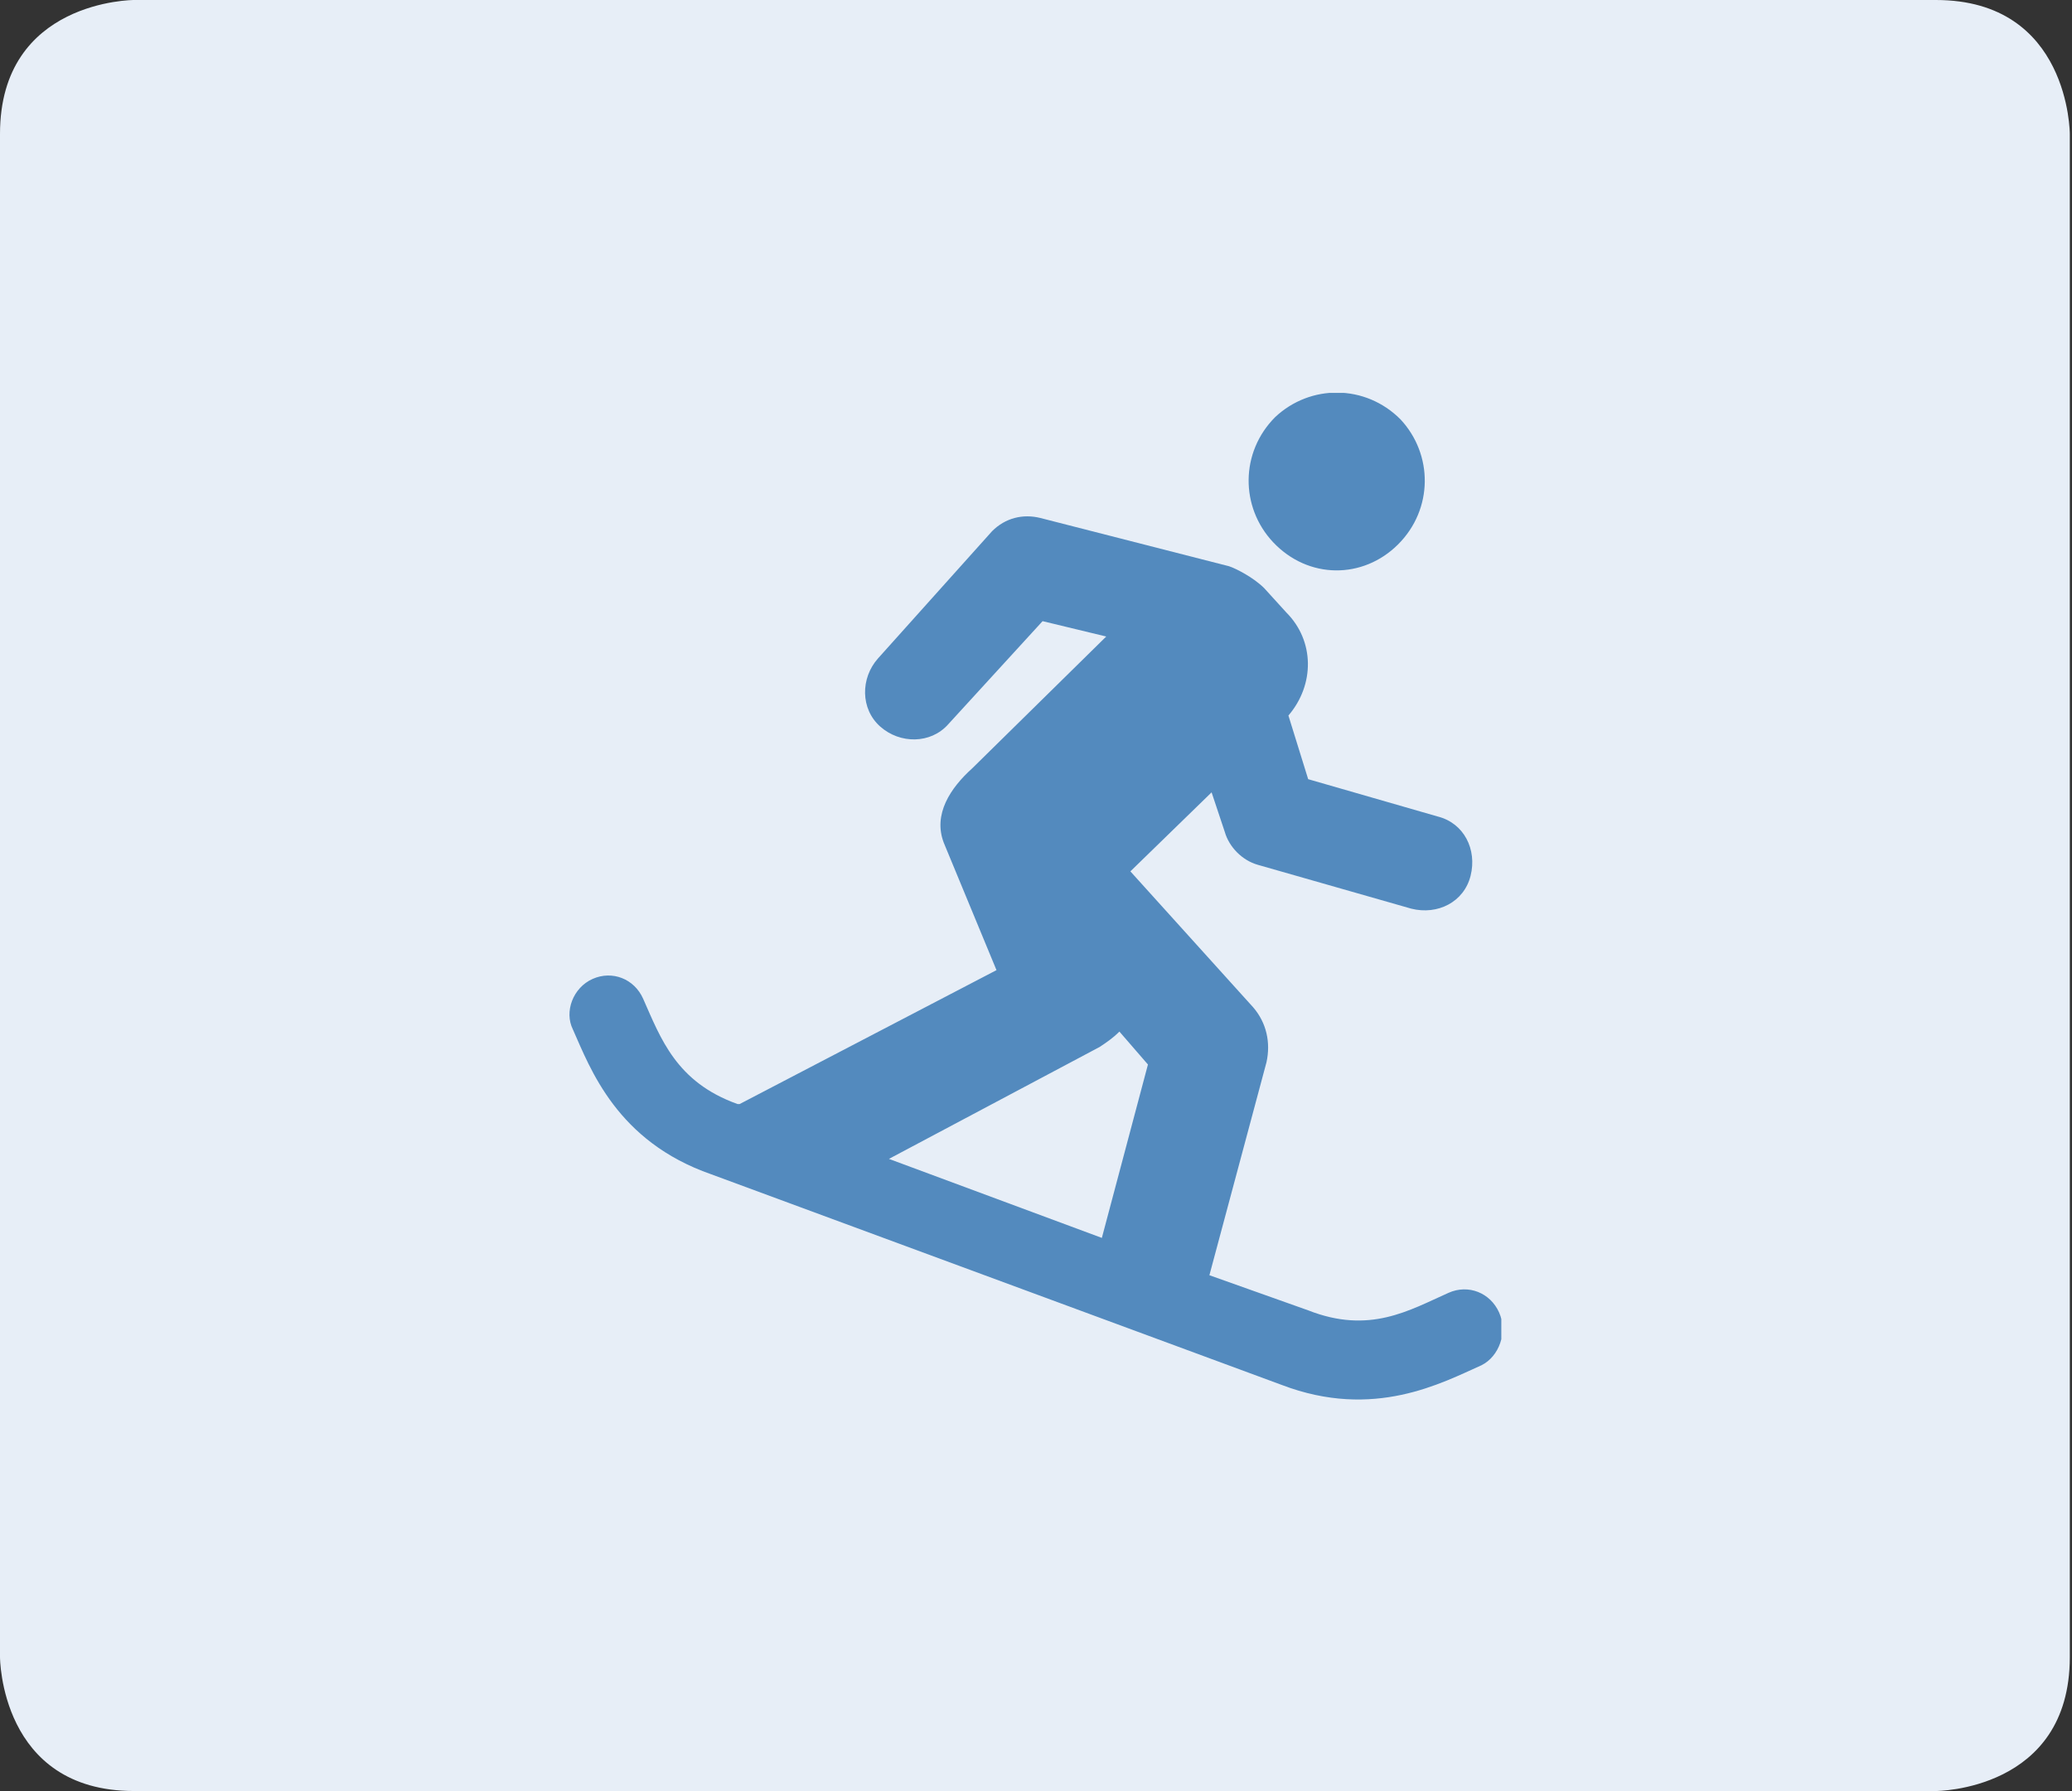 <?xml version="1.0" encoding="utf-8"?>
<!-- Generator: Adobe Illustrator 19.0.0, SVG Export Plug-In . SVG Version: 6.00 Build 0)  -->
<svg version="1.1" id="Ebene_1" xmlns="http://www.w3.org/2000/svg" xmlns:xlink="http://www.w3.org/1999/xlink" x="0px" y="0px"
	 viewBox="0 0 94.4 81.6" style="enable-background:new 0 0 94.4 81.6;" xml:space="preserve">
<rect x="0" y="0" width="94.4" height="81.6" fill="#333333" stroke="none"/>
<style type="text/css">
	.st0{clip-path:url(#SVGID_2_);fill:#E7EEF7;}
	.st1{clip-path:url(#XMLID_60_);fill:#538ABE;}
</style>
<g>
	<defs>
		<rect id="SVGID_1_" width="94.4" height="81.6"/>
	</defs>
	<clipPath id="SVGID_2_">
		<use xlink:href="#SVGID_1_"  style="overflow:visible;"/>
	</clipPath>
	<path class="st0" d="M6.1,0C6.1,0,0,0,0,6.1v69.4c0,0,0,6.1,6.1,6.1h82.1c0,0,6.1,0,6.1-6.1V6.1c0,0,0-6.1-6.1-6.1H6.1z"/>
</g>
<g id="XMLID_54_">
	<defs>
		<rect id="XMLID_55_" x="25.9" y="17.9" width="42.5" height="45.9"/>
	</defs>
	<clipPath id="XMLID_60_">
		<use xlink:href="#XMLID_55_"  style="overflow:visible;"/>
	</clipPath>
	<path id="XMLID_59_" class="st1" d="M63.7,24.8c1.6-1.6,1.6-4.1,0.1-5.7c-1.6-1.6-4.1-1.6-5.7-0.1c-1.6,1.6-1.6,4.1-0.1,5.7
		C59.6,26.4,62.1,26.4,63.7,24.8"/>
	<path id="XMLID_56_" class="st1" d="M50.1,47.7c0.3-0.2,0.6-0.4,0.9-0.7l1.3,1.5l-2.1,7.9l-9.7-3.6L50.1,47.7z M68.3,59.8
		c-0.4-0.9-1.4-1.3-2.3-0.9c-1.8,0.8-3.6,1.9-6.4,0.8l-4.5-1.6l2.6-9.7c0.2-0.9,0-1.8-0.6-2.5l-5.6-6.2l3.7-3.6l0.6,1.8
		c0.2,0.7,0.8,1.3,1.5,1.5l7,2c1.2,0.3,2.4-0.3,2.7-1.5c0.3-1.2-0.3-2.4-1.5-2.7l-5.9-1.7l-0.9-2.9c1.2-1.4,1.2-3.4-0.1-4.7l-1-1.1
		c-0.5-0.5-1.3-0.9-1.6-1l-8.6-2.2c-0.8-0.2-1.6,0-2.2,0.6L40,30c-0.8,0.9-0.8,2.3,0.1,3.1c0.9,0.8,2.3,0.8,3.1-0.1l4.3-4.7l2.9,0.7
		l-6.1,6c-1,0.9-1.8,2.1-1.3,3.4l2.4,5.8l-11.7,6.1l-0.1,0c-2.8-1-3.5-3-4.3-4.8c-0.4-0.9-1.4-1.3-2.3-0.9c-0.9,0.4-1.3,1.5-0.9,2.3
		c0.8,1.8,2,5.1,6.3,6.6l26,9.6c4.2,1.6,7.3-0.1,9.1-0.9C68.3,61.8,68.7,60.7,68.3,59.8"/>
</g>
</svg>
